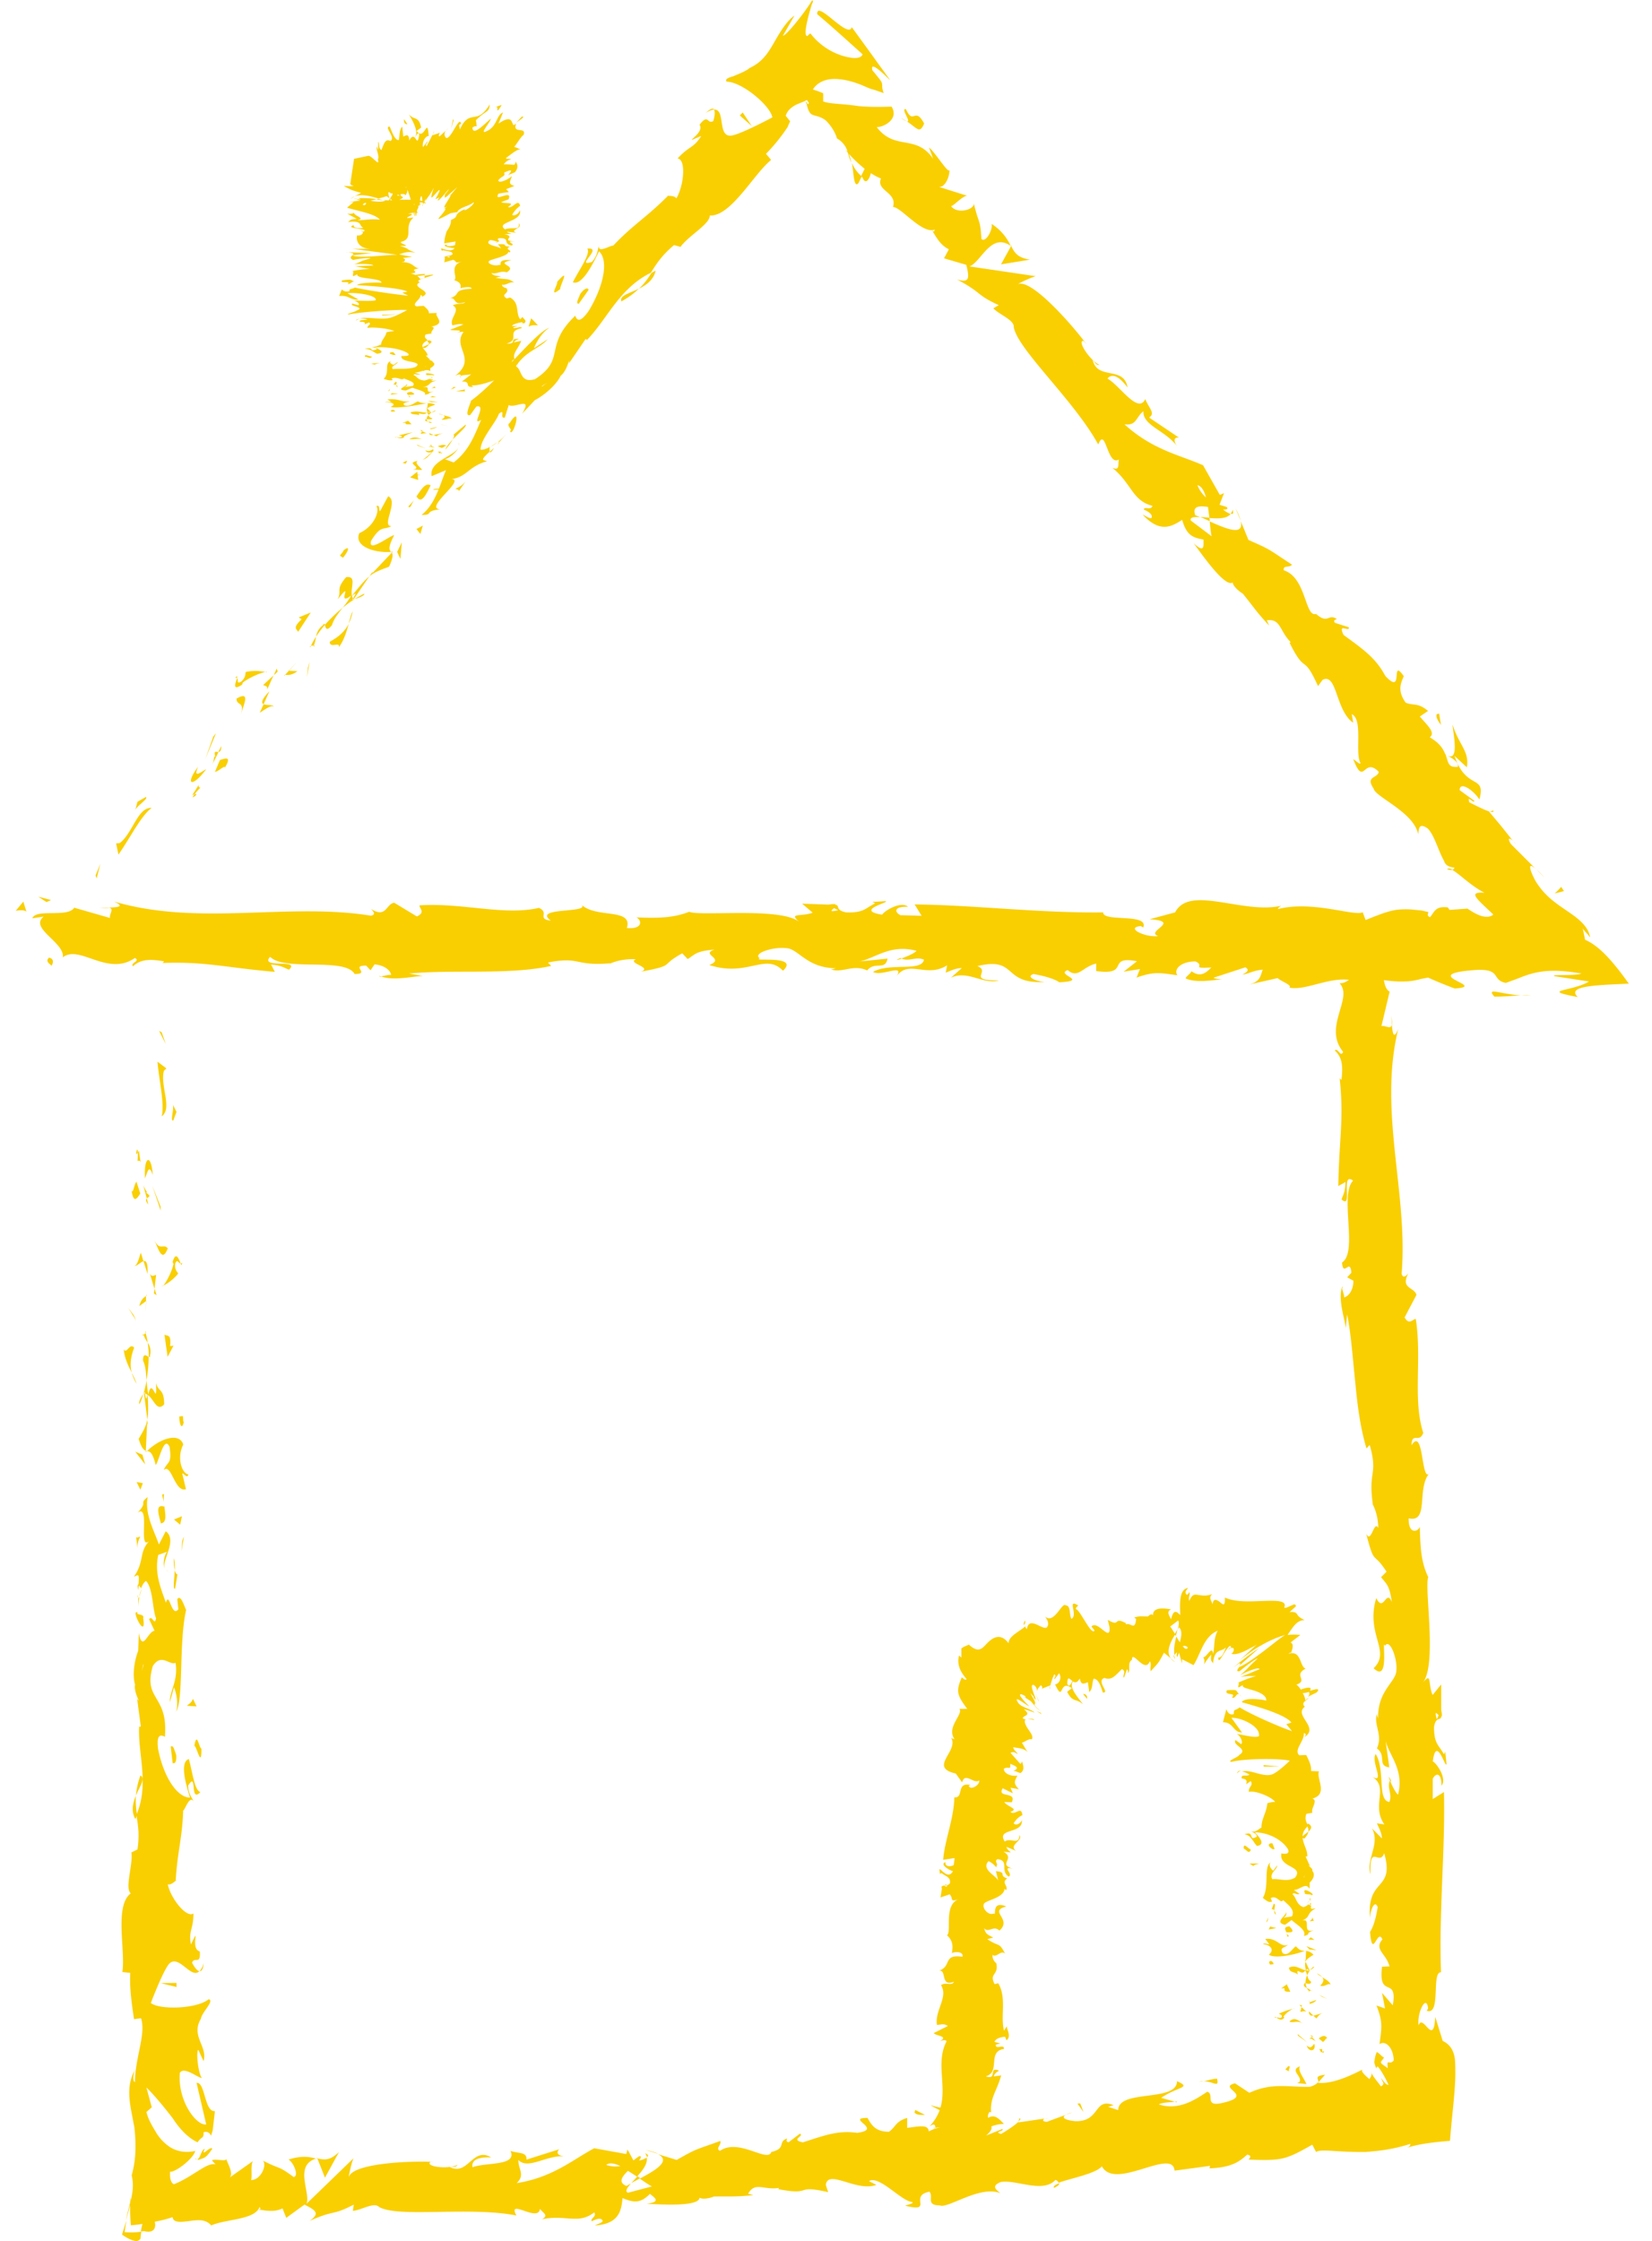 <svg xmlns="http://www.w3.org/2000/svg" width="59" height="80" fill="none"><g fill="#F9CF01" clip-path="url(#a)"><path d="M1.74 34.199c-.145.144.088.233.1.283.172-.294-.156-.31-.1-.283zm1.673-2.944.039.105.133-.528-.172.422zm2.001-2.412c-.5-.034-.678.917-1.14 1.256l-.127.01.083.401c.395-.556.79-1.373 1.184-1.667zm1.74-.724c-.184-.022.133-.361-.29.267.04-.017.05-.022.078-.028.045-.056.1-.122.212-.239zm-.212.241c.239-.084-.206.26 0 0zm.912-1.225-.178.422c.128-.01.395-.288.35-.138.228-.39.1-.378-.177-.284h.005zm.049-.5-.105.211c.055 0 .105-.039.105-.211z"/><path d="m7.587 27.291.217-.445c-.089.006-.189-.072-.106.195-.066-.106-.039.039-.105.25h-.006zm-.223.167c-.222.128-.467.334-.289-.089-.495.673-.205.756.29.09zm-2.156.995-.3.172-.078.3c.039-.15.489-.411.378-.478v.006zm4.574-3.229c-.044-.078-.267-.039-.367-.083l-.139.305c.15-.089.395-.289.506-.222zm-.367-.084.206-.462c-.295.311-.295.417-.206.461zM7.62 26.29l-.284.8.378-.916-.094.117zm3.375-2.445-.034.334.1-.556-.066.222zm.783-.935c-.011.256.389-.027.322.2.195-.266.278-.572.356-.844-.128.25-.328.455-.678.644zm.817-1.09c-.06.128-.1.278-.144.44a1.36 1.36 0 0 0 .144-.44zm-2.407 2.27c.062.005.212.039.434-.128l-.306-.017c-.039.045-.083.09-.128.14v.005z"/><path d="M10.304 23.95h.012c.138-.15.239-.255.277-.3l-.289.3zm-.149.173.033-.033c-.028 0-.044 0-.033.033zM8.61 25.479c.083-.3.36-.84-.162-.54-.01.262.29.09.161.54zm1.167-1.374-.378.35c.056.034.183.023.139.173l.233-.523h.006zm.105-.238-.105.24.139-.129-.034-.11zm1.968-1.534c.066-.234.222-.423.389-.64-.228.19-.445.4-.64.617.028.078.045.262.245.023h.006zm-.767.774.022-.044c-.033.01-.055.022-.022.044zm2.952-3.414-.061.006.022.033.039-.039z"/><path d="M11.54 22.316a.607.607 0 0 0-.25.41c.088-.138.194-.277.316-.422-.011-.033-.028-.055-.067.006v.006zm1.471-1.123c-.11.05-.233.123-.35.195.133-.034.373-.128.35-.195zm-1.805 1.852-.011.033c.083-.022.06-.027.01-.033z"/><path d="M11.206 23.045c.05-.105.06-.21.083-.317a2.191 2.191 0 0 0-.183.328c.033-.01.066-.01.1-.01zm2.234-4.976c.138.178-.095.745-.606.962-.206.478.55.716 1.133.672-.06-.078-.127-.133.112-.6-.206.05-.956.65-.823.2.361-.578.422-.356.728-.523-.389.023.273-.9-.122-1.061l-.29.533c-.055-.033.012-.26-.138-.177l.005-.006zm-.128 2.331-.117.171c.19-.15.367-.216.7-.339.15-.328.14-.439.1-.505l-.705.744.022-.072zm-.74.871c-.072-.278.19-.723-.21-.667-.396.467-.14.45-.301.795.611-.778-.089.3.484-.14-.1.173-.206.312-.306.44a3.99 3.99 0 0 1 .417-.306c-.011 0-.017 0-.028.006-.05.01-.072.01-.028-.017 0 0 .006-.017.011-.017-.022-.027-.027-.06-.039-.094.228-.178.078.005.04.094l.016.034.561-.823c-.16.134-.333.334-.622.695h.005zM8.398 24.2c.033-.01.05 0 .061.012.022-.067.022-.1-.061-.012zm.378-.21c-.022.078.011.183-.161.344-.189.106-.083-.078-.15-.122-.045.15-.195.484.183.228l.023-.072c.322-.245.883-.44.861-.362a1.614 1.614 0 0 0-.756-.016zm1.869-1.43.455-.695-.433.178.105.067c-.344.317-.167.344-.127.45zm3.539-2.856.117.25.05-.595-.167.345zm.69-.818.139.178.089-.3-.228.122zM54.86 31.021l.3.312a3.4 3.4 0 0 0-.3-.311zm-1.534-2.085-.111.033c.094.028.15.028.111-.034zm-22.9-23.122c.067.406.067.912.234.723l.116-.239a1.23 1.23 0 0 1-.35-.484zm12.778 12.795a.977.977 0 0 0-.011-.128c-.117-.011-.228-.017-.328-.028.106.045.222.1.345.156h-.006zm.918-.472.189.456a2.153 2.153 0 0 0-.19-.456zm4.185 16.929-.283.245c.439 0 .25-.128.283-.245zM22.194 10.76c.278-.155.467-.305.623-.455-.35.172-.706.25-.623.456zM51.68 31.025a.325.325 0 0 0 .207.028c-.09-.05-.156-.061-.206-.028zM23.418 9.666c-.056.022-.1.05-.15.078-.123.189-.25.377-.445.56.261-.127.517-.31.595-.644v.006zm-9.789 25.202s-.056-.017-.078-.028c-.005.033.028.033.078.028zM3.502 32.432c.1-.017.261-.017.417-.017-.072-.016-.2-.016-.417.017zm14.334-16.659c0 .045-.138.178 0 0zm-1.446.174c.012-.055.012-.105-.027-.144.028.055.039.1.028.144zm7.477-8.955.017-.012c-.083.017-.067.017-.017.012zm-6.342 8.96c.078-.045.161-.1.25-.167a2.007 2.007 0 0 0-.25.167zm.117.044c-.06.05-.105.095-.15.128.011.05.045.044.15-.128z"/><path d="M18.042 15.535c-.083.1-.172.178-.266.256.044-.022.066-.028.06-.011.045-.05.106-.123.206-.24v-.005zM32.21 34.221s-.033-.01-.05-.022c-.227.1-.127.084.05.023zm3.913-25.456-.028-.011c0 .011.011.022.017.033l.01-.016v-.006z"/><path d="M36.785 9.27c-.45-.072-.55-.244-.673-.489l-.361.656 1.028-.167h.006z"/><path d="m55.516 34.85 1.234.19c-.628.372-1.79.289-.4.556-.395-.373.522-.417 1.445-.462l.339-.016h.039l-.028-.04-.056-.077-.11-.15a9.228 9.228 0 0 0-.446-.556c-.3-.339-.6-.606-.922-.745l-.084-.405c.09.138.173.188.262.327-.056-.4-.412-.672-.795-.933-.395-.273-.817-.534-1.156-1.09-.206-.389-.3-.706.01-.428l-.883-.884c-.178-.266-.011-.26.178.017l-.556-.695-.406-.483h.023c-.195-.061-.556-.245-.729-.334-.089-.294.15.067.184-.05l-.528-.383c0-.323.467-.028.706.333.239-.922-.467-.294-.89-1.556l.44.406c.105-.567-.306-.828-.506-1.523-.011.21.3 1.467-.267 1.05-.072-.183-.206-.4-.55-.595.21-.172-.067-.405-.356-.744l.294-.2c-.383-.312-.5-.173-.8-.295-.311-.44-.167-.7-.067-.945-.5-.706.034.74-.661-.011-.345-.645-.778-.94-1.49-1.462-.222-.461.223-.072.19-.272l-.5-.161c-.068-.09.027-.117.071-.134-.322-.216-.294.206-.744-.183-.4.133-.34-1.295-1.151-1.557-.039-.2.222-.077.289-.205-.873-.567-.717-.512-1.55-.878l-.279-.678c.134.56-.533.272-1.106.016.023.223.04.412.067.528l-.745-.561c-.028-.122.122-.134.334-.117a1.95 1.95 0 0 0-.173-.072c-.116-.334.15-.34.456-.295l.05.395c.311.028.628.028.756-.145a.79.79 0 0 1-.267-.16c.084.005.15 0 .156-.045.005-.05-.117-.067-.284-.123l.162-.416-.15.066-.6-1.061c-.862-.378-1.796-.545-2.808-1.462.44.061.406-.256.678-.467-.033.517.806.69 1.212 1.267-.211-.3-.033-.35.067-.317l-1.073-.722c.233-.161-.017-.34-.139-.662-.256.55-.89-.46-1.35-.733.122-.145.344-.178.717.322-.134-.79-1.073-.245-1.246-.984.1.111.134.195.245.178-.356-.161-.823-.9-.567-.856l.1.111c-.606-.806-1.984-2.334-2.44-2.14.039-.044.523-.266.634-.283l-2.374-.35c.412-.14.762-1.229 1.473-.734a1.816 1.816 0 0 0-.683-.784c.06.162-.19.69-.362.54-.044-.762-.089-.484-.278-1.307.09.245-.572.445-.806.134.112-.017.462-.428.606-.362l-1.095-.344c.24.111.434-.306.434-.584-.034.156-.523-.65-.734-.806l.15.406c-.617-.9-1.362-.272-2.017-1.134.183.022.822-.25.533-.728-.206 0-.678.028-1.2-.022-.556-.09-1.006-.067-1.245-.167 0-.094.005-.189 0-.289a2.53 2.53 0 0 0-.367-.133c.133-.223.439-.428.956-.367.25.022.55.105.85.233.078.034.15.067.222.095.062.022.123.039.184.055l.317.111c-.073-.205-.045-.26-.056-.322-.011-.072-.011-.089-.345-.49-.122-.427.584.312.629.351-.084-.133-.384-.528-.617-.861L30.42.968c-.117.456-1.257-1-1.235-.462.484.406 1.017.89 1.623 1.434-.072.19-.428.15-.789.028a2.315 2.315 0 0 1-1.073-.772c-.033 0-.072.06-.11.089-.173.01.044-.756.16-1.14a.225.225 0 0 0 .04-.122c-.006 0-.017 0-.034-.011-.211.372-.934 1.284-1.04 1.261l.412-.717c-.311.223-.55.65-.75 1-.212.362-.406.662-.845.868-.117.106-.384.211-.595.3-.167.045-.3.1-.234.19.573.016 1.573.877 1.634 1.278-.077.038-1.133.605-1.472.65-.506.05-.184-.967-.617-.928.066.077.01.322-.023.41-.233.118-.16-.288-.489.129.217.322-.767.761.061.4-.278.45-.433.35-.845.806.312.028.228.967-.044 1.423-.05-.09-.222-.09-.3-.09-.75.757-1.273 1.051-1.951 1.774-.128 0-.54.278-.517.017-.05.15-.044.333-.245.567-.644.21.428-.534-.166-.473.133.178-.317.79-.517 1.2.339.134.733-.694.934-1.105.344.316.183 1.211-.362 2.117-.472.684-.467.056-.511.206-1.112 1.084-.295 1.523-1.412 2.24-.567.172-.456-.384-.689-.45.372-.573.84-.628 1.14-.973l-.484.317c.072-.223.322-.606.55-.728-.489.133-1.812 1.89-2.801 2.601-.067.222-.24.567-.034.517l.223-.306c.411-.094-.234.75.172.473-.217.489-.406 1.084-.984 1.523l-.344-.128c.083.055.46-.211.522-.428-.089.322-1.078.5-.961 1.045l.51-.212c-.216.495-.366 1.201-.872 1.596.445.01.067-.134.662-.2-.623-.04 1.1-1.184.3-1.067.65-.034.678-.462 1.373-.645-.095-.061-.3.01.094-.34-.005-.038 0-.11 0-.15.011-.01.017-.01.028-.022l-.028.011c0-.027 0-.033-.01 0-.123.062-.234.095-.312.084-.011-.367.561-.984.656-1.284.25-.195.005.183.21.139l.14-.45c.211.139.872-.34.478.31l.456-.483c.367-.194.772-.556.922-.872.256-.195.334-.773.295-.44l.595-.872.05.033c.722-.739 1.145-1.84 2.278-2.395.19-.3.378-.612.829-.99l.233.067c.25-.378 1.073-.828 1.04-1.123.756.05 1.578-1.49 2.195-1.984l-.183-.217a6.444 6.444 0 0 0 .772-.956c.028-.067.056-.133.09-.206l-.156-.194c.044-.178.2-.306.355-.39.145-.071.284-.105.4-.177.023.039.05.072.073.1-.023.072-.05.056-.078-.011-.017-.017-.034-.006-.05-.022.017.027.033.039.044.072.1.44.2.378.406.45.1.028.211.084.3.161.15.156.312.384.378.623a.803.803 0 0 1 .378.467.153.153 0 0 0-.05-.04c.011.023.039.05.061.084.034.111.067.234.117.35a1.417 1.417 0 0 0-.078-.31c.122.144.334.35.562.533l-.128.261s.027.028.05.044c.1.278.239.095.3-.15.122.084.25.15.361.19-.189.45.59.483.428 1.017.295.005 1.045.994 1.5.805-.038.045-.01.128-.11.017.16.278.322.556.606.69l-.173.322.795.233c.111.456.133.667-.339.517.956.511.645.528 1.5.923l-.194.111c.206.228.745.411.728.667.128.795 2.157 2.618 3.018 4.196.267-.683.317.806.74.534-.05.178.05.417-.24.295.707.578.707 1.172 1.435 1.361-.05.178-.295 0-.306.134.072.033.29.128.284.255-.006.128-.184-.016-.328-.077.622.672 1.034.428 1.411.189.145.489.323.639.762.7 0 .217.056.517-.356.128.195.25 1.112 1.612 1.4 1.406 0 .133.273.356.357.395.45.555.466.628.944 1.145l-.083-.19c.506-.066.45.384.856.784l-.044.017c.594 1.195.472.34 1.017 1.55l.161-.222c.522-.272.461 1.096 1.095 1.529l-.05-.306c.411.19.105 1.373.306 1.735.016.1-.15-.062-.256-.134.4 1.04.361-.111.917.461-.056.234-.49.15-.189.59.044.3 1.44.839 1.595 1.64.017-.218.034-.429.345-.206.194.205.317.594.472.945.034.077.1.194.111.227a.286.286 0 0 0 .067.106c.056.061.145.095.3.117a.128.128 0 0 1-.083.078c.25.133.667.572 1.156.817-.606-.045-.278.21.172.644l.084.078s.078.067.05.061a.232.232 0 0 1-.061.04.362.362 0 0 1-.184.033c-.155 0-.356-.078-.672-.29l-.64.045-.06-.089c-.44-.055-.473.15-.634.35-.14-.055-.056-.139-.061-.183l-.24-.056a16.09 16.09 0 0 1-.333-.033 2.749 2.749 0 0 0-.528.005c-.317.04-.611.156-1.14.367l-.105-.278c-.283.162-1.8-.433-3.03-.11.012-.034.04-.084.134-.123-1.378.322-3.29-.761-3.802.239l-.911.245c1.172.077-.178.433.305.6-.46.061-1.195-.3-.622-.356l.089.05c.211-.522-1.462-.183-1.429-.539-2.312.028-4.569-.261-6.736-.284l.25.406-.756-.022c-.2-.094-.267-.317.272-.3-.283-.228-.906.194-.922.283-1.056-.166.411-.472.089-.483l-.44.028.1.05c-.355.166-.389.344-1.039.322-.411-.083-.211-.25-.372-.267 0-.028-.056-.044-.25-.01l-.95-.034.377.322c-.422.156-.895-.017-.456.345-.644-.562-3.551-.2-3.952-.378-.589.233-1.172.228-1.895.2.178.067.29.428-.333.383.227-.744-1.14-.322-1.646-.861.45.356-1.773.089-1.067.595-.522-.062-.033-.278-.428-.456-1.24.289-2.729-.19-4.263-.09-.022.1.233.245-.095.396l-.811-.49c-.3.05-.278.567-.828.223.078.083.194.205-.006.239-3.001-.478-6.125.389-9.176-.506.41.189.138.206-.178.217.205.044 0 .239.039.372l-1.279-.367c-.228.367-1.367.023-1.495.378l.406-.06c-.534.416.761.922.683 1.455.595-.472 1.59.7 2.574.023.217.11-.184.172-.067.294.25-.228.55-.278 1.112-.172l-.061.055c1.573-.055 2.245.167 4.013.317l-.134-.261c.378.033.462.117.64.183.433-.4-1.068-.022-.673-.46.506.533 2.674.005 3.018.616.584 0-.172-.306.412-.3l.155.167.145-.212c.383.034.578.24.589.378-.095-.016-.261.04-.361.05.494.195 1.4-.066 1.567 0l-.561-.1c1.59-.155 3.535.062 5.074-.272l-.117-.122c1.173-.228.94.139 2.23.027l-.045.028c.256-.122.6-.189.956-.172-.328.145.611.284.183.445 1.273-.245.628-.195 1.473-.656l.195.206c.289-.19.311-.284.956-.34-.528.178.411.317-.184.55 1.351.45 2.007-.455 2.63.206.622-.572-1.168-.316-.823-.439-.29-.189.511-.428.94-.367.433.011.733.728 1.817.717-.106 0-.117.04-.223.04.406.144.795-.195 1.296.038.277-.344.644.022.728-.422l-.995.1c.567-.117 1.095-.628 2.029-.378-.073.089-.35.206-.54.272.273.128.523-.083.806.045-.083.439-1.211.094-1.817.433.289.184 1.145-.317.839.156.44-.606 1.073.078 1.806-.39l-.05.262c.117-.039.356-.167.573-.161l-.39.345c.596-.29 1.146.255 1.718.094-1.195.006-.266-.317-.772-.511 1.478-.356.845.689 2.495.561-.222.039-.839-.161-.489-.278.317.056.728.156.923.295 1.095-.056-.167-.273.3-.434.373.322.54-.133 1.017-.233v.266c1.25.173.334-.56 1.456-.35l-.477.373.583-.095-.122.306c.639-.228.834-.167 1.462-.084-.145-.188.083-.489.639-.494.378.161-.211.255.572.217-.178.166-.372.378-.711.133-.033.089-.178.167-.211.256.405.183 1.017.044 1.3.039-.11-.012-.239-.023-.305-.062l1.14-.372c.177.1.032.184-.107.261.228-.028.39-.15.729-.178-.09.217-.073.445-.55.545l1.083-.244c.072.094.55.26.411.339.6.128 1.473-.423 2.268-.256.04-.044.123-.083.295-.117.372.023.722.106 1.095.14a4 4 0 0 0 .572.01c.1-.005.2-.022.306-.044.05-.011.106-.022.161-.04l.261-.05c.29.129.606.262.956.39.629-.044.256-.167.023-.3-.24-.128-.334-.267.528-.345 1.19-.122.706.334 1.273.445l.467-.172c.16-.067.333-.128.527-.178.4-.095.879-.128 1.712.016-.272.078-.666.034-.995.067l.023.028zm-3.891-7.92c.145.095.49.25.44.445-.362.039-.334-.167-.44-.445zm-8.86-9.61c.15.034.24.206.306.44a1.163 1.163 0 0 1-.306-.44zm-23.411-3.518v-.022c.328-.2.205-.134 0 .022zm-.606.489c-.022.083.005.105.055.105-.016-.083.1-.216.245-.344-.089-.006-.189.033-.3.244v-.005zm11.039 18.13.15.073c-.34.078-.245.006-.15-.072z"/><path d="M44.016 18.191c0 .067-.034.106-.061.15.077.023.116-.01.06-.15zm4.346 16.832h-.027s-.023.028-.028.045l.05-.045h.005zM25.2 4.035a.756.756 0 0 1 .312-.128c-.044-.05-.133-.039-.311.128zm-8.848 13.558.278-.411c-.15.183-.25.205-.361.266.055.034.183.028.083.145zm-4.085 2.062c-.022.077-.1.116-.122.189l.105.066c.2-.233.267-.461.017-.26v.005zm3.118-2.325c-.195-.122-.345.156-.545.44.011-.017.028-.034.039-.045.167.29.334-.056.5-.395h.006zm-.589.506a1.447 1.447 0 0 1-.211.239c.067.117.106-.078.211-.24zm3.408-2.735c-.156.083.144.272.01.278.09.328.479-1.034-.01-.278zm-3.558 1.941.288.094-.033-.294-.255.2zm1.979-1.88-.428.356c.039.028.01.094-.028.172.233-.244.528-.483.456-.528zm-.456.529c-.123.128-.234.256-.262.362a2.42 2.42 0 0 0 .262-.362zm-1.079.735.15-.083.279-.273-.428.356zm5.581-5.582.35-.495c-.028-.111-.183-.028-.306.161-.05.15-.172.339-.044.334zm-1.794.818c.15-.078.205-.045.333-.05l-.239-.25-.095.3zm1.133-1.345c-.028-.111.395-.828-.111-.256.028.111-.323.606.111.256zm6.513-6.303-.1.11.428.379-.328-.49zm6.482.395c-.344-.634-.378.088-.65-.512-.211-.044.222.495.028.434.378.244.461.467.622.077z"/><path d="M32.383 4.33a2.275 2.275 0 0 0-.206-.117c.106.072.161.1.206.117zM1.823 32.132l-.461-.122.3.194.16-.072zm-.878.417-.112-.361-.272.327c.106-.016.306-.044.384.034zm50.453-7.076-.09.027c-.027.117.034.206.156.384l-.066-.406v-.005zm4.457 6.337-.1-.15c-.072.09-.15.167-.233.234a3.62 3.62 0 0 0 .333-.084zm-2.485 3.769c.434.01.873-.062 1.3-.045-.889.061-1.661-.361-1.3.045zM5.236 33.656c.023-.195-.21-.122-.255-.15.05.322.317.144.255.15zm.539 3.2-.094-.055.239.472-.145-.417zm0 2.997c.394-.283-.062-1.084.077-1.623l.09-.089-.317-.239c.05.65.26 1.495.15 1.951zm-.862 1.6c.156-.1.134.344.05-.373-.016.033-.027.044-.039.067 0 .067 0 .155-.01.306z"/><path d="M4.925 41.148c-.011-.317-.128.205 0 0zm.083 1.456-.134-.416c-.089.088-.116.455-.177.316.072.428.166.34.316.1h-.005zm.289.394-.055-.217c-.04.04-.05.095.055.217z"/><path d="m5.12 42.326.122.456c.067-.061.194-.067-.045-.212.117.04 0-.055-.077-.25v.006zm.06-.256c.09-.234.14-.534.278-.117-.056-.795-.333-.678-.278.117zm1.006-2.063.117-.31-.133-.273c.066.133-.106.6.016.583zM4.79 45.193c.084.028.229-.139.334-.167l-.094-.305c-.061.155-.111.456-.24.478v-.006zm.335-.172.145.462c.016-.412-.05-.484-.145-.462zm.61-1.945-.3-.756.306.9-.006-.144zm-.965 3.869-.195-.261.289.467-.095-.206zm.02 1.167c-.16-.195-.277.261-.372.056.028.316.162.589.284.833-.067-.26-.045-.533.089-.889zm.09 1.295c-.038-.127-.105-.26-.177-.41.039.138.089.271.178.41zm.339-3.139c-.05.033-.184.1-.245.36l.24-.177v-.183h.005zm.005.172H5.22c-.011.2-.017.339-.017.394 0-.05.011-.167.022-.395zm-.004-.217v.044c.022-.017.033-.028 0-.044zm.294-1.946c.133.273.272.834.478.29-.161-.195-.278.116-.478-.29zM5.52 46l.055-.488c-.06.01-.155.094-.222-.04l.161.529h.006z"/><path d="M5.592 46.239 5.52 46l-.022.178.094.061zm-.484 2.335c.1.211.105.445.122.706.05-.278.078-.567.078-.84-.072-.038-.206-.16-.2.14v-.006zm.078-1.034s.011.033.011.044c.022-.027.028-.05-.011-.044zm.016 4.301.045-.039-.04-.011-.005.05zm.156-3.451a.542.542 0 0 0-.083-.456c.022.155.039.322.039.5.033.017.055.022.044-.045zm-.372 1.735c.05-.111.094-.233.133-.361-.078.105-.194.322-.133.361zm.144-2.469-.01-.033c-.05.067-.029.061.01.033zm0 0c.034.106.09.195.145.278a2.032 2.032 0 0 0-.078-.35c-.016.028-.044.05-.066.072zm1.59 4.98c-.223-.039-.417-.594-.173-1.067-.16-.472-.89-.172-1.295.234.095.016.184.016.311.5.123-.167.295-1.067.49-.656.105.64-.084.522-.206.834.278-.262.389.817.795.683l-.134-.561c.061-.011.162.194.223.039l-.011-.006z"/><path d="m5.28 50.886-.022-.2c-.039.227-.133.389-.306.683.106.334.184.4.256.423l.045-.979.033.067-.006.006zm-.016-1.096c.239.156.333.634.6.345-.01-.584-.194-.411-.294-.761.05.939-.134-.273-.273.405a3.376 3.376 0 0 1-.06-.506 4.109 4.109 0 0 1-.112.484c.006-.006.011-.017.017-.022.027-.04.05-.056.033-.006v.022a.193.193 0 0 1 .089.045c-.05.272-.061.044-.089-.045-.011 0-.022-.01-.033-.01l.122.944c.033-.2.033-.45.011-.89l-.011-.005zm1.239-4.712c-.022.028-.04.028-.056.028.028.061.05.083.056-.028z"/><path d="M6.359 45.46c-.034-.066-.128-.127-.1-.35.072-.194.116 0 .194-.005-.06-.133-.166-.472-.289-.05l.034.067c-.084.378-.384.861-.417.8a1.63 1.63 0 0 0 .583-.456l-.005-.005zm-.484 2.196.111.784.212-.4-.123.016c.05-.444-.1-.35-.194-.406l-.006.006zm-.789 4.276-.256-.106.356.456-.1-.35zm.016 1.018-.222-.04.133.273.089-.234zm32.966 22.547.223-.083a.945.945 0 0 0-.223.083zm-1.662.128-.033.111c.072-.067.1-.111.033-.111zM4.513 79.277c-.05.162-.105.334-.155.5.26.178.567.329.661.134 0-.078.017-.161.028-.239a2.787 2.787 0 0 1-.595.017c.017-.145.04-.278.061-.406v-.006zm18.354-1.517a57.956 57.956 0 0 0-.1-.067c-.078.084-.15.167-.217.24.095-.05.206-.112.317-.173zm.194-1.006.45.139c-.1-.05-.244-.095-.45-.14zm24.023-2.414.239-.272c-.417.05-.217.15-.239.273zM5.014 63.387a2.89 2.89 0 0 0-.161.717c.144-.345.36-.623.16-.717zm32.627 14.718c.139-.056.195-.112.183-.162-.139.056-.216.106-.183.162zM4.835 64.943c.028-.05.039-.1.061-.15a2.966 2.966 0 0 1-.044-.684c-.106.256-.178.55-.017.834zm43.1-18.926s.01-.055.022-.078c-.034 0-.034.028-.022.078zm1.739-9.794c.022.094.027.25.044.394.011-.072 0-.189-.044-.394zM4.936 57.05c-.011-.217-.028-.034 0 0zm.973-1.038c.028.044.061.083.117.089a.196.196 0 0 1-.117-.09zm.378 11.121v.016c.05-.06.039-.05 0-.016zM5.052 56.728a1.662 1.662 0 0 0-.078.278c.017-.044.045-.127.078-.278zm-.117.039c.012-.073.017-.134.028-.19-.039-.027-.066 0-.028.19z"/><path d="M4.947 57.35c0-.122.011-.239.028-.35-.017.044-.033.061-.039.05 0 .061 0 .156.011.3zm44.711 6.258s.01-.033.022-.044c-.106-.217-.089-.117-.022.044zM11.322 77.03s-.016.012-.022.012c.011 0 .022.006.033.006v-.023l-.01.006zm.773-.192c-.322.306-.511.272-.761.217l.272.689.495-.906h-.006z"/><path d="m42.031 75.053-.561-.16c.617-.418 1.1-.346.567-.596 0 .762-2.096.278-2.101 1.034l-.373-.122c.106 0 .117-.05.217-.05-.728-.295-.467.59-1.373.567-.316-.028-.544-.117-.339-.228l-.678.25c-.205 0-.166-.133.04-.133l-1.057.155v-.022c-.133.133-.461.345-.622.434-.278-.084.127-.09.05-.178l-.573.233c-.256-.172.217-.406.623-.411-.612-.706-.473.233-1.696-.106l.545-.144c-.395-.4-.817-.2-1.462-.423.156.134 1.306.567.684.812-.183-.04-.422-.05-.75.128-.023-.267-.356-.178-.773-.128v-.356c-.44.14-.395.317-.65.495-.506 0-.634-.267-.767-.495-.812 0 .589.406-.367.534-.684-.095-1.145.083-1.94.339-.478-.095.072-.223-.106-.311l-.4.305c-.105 0-.072-.089-.061-.133-.345.128-.011.355-.561.483-.128.4-1.168-.511-1.835-.038-.172-.095.073-.223.012-.356-.929.339-.8.25-1.557.678l-.672-.206c.494.245-.112.59-.645.873.178.122.328.228.433.278l-.861.228c-.106-.056-.022-.178.111-.334-.056.034-.111.061-.156.09-.316-.123-.16-.334.05-.54l.323.206c.205-.223.394-.473.344-.678a.691.691 0 0 1-.277.105c.055-.061.088-.117.06-.15-.033-.039-.116.044-.255.144l-.211-.389-.045.162-1.145-.206c-.795.428-1.484 1.04-2.768 1.245.312-.3.056-.478.061-.823.362.356.995-.189 1.662-.133-.35-.028-.278-.195-.194-.256l-1.179.373c.017-.284-.26-.206-.572-.312.25.55-.878.4-1.356.584-.034-.183.078-.378.667-.35-.667-.4-.823.678-1.479.339.145-.011.223.017.278-.078-.333.178-1.162.067-.973-.1h.145c-.962-.05-2.918.061-3.052.534-.01-.061.112-.573.167-.667l-1.678 1.623c.144-.412-.456-1.362.339-1.612-.228-.056-.512-.117-.99.039.156.055.4.578.19.622-.595-.439-.412-.233-1.14-.606.233.084-.011.723-.384.712.056-.095-.039-.628.095-.695l-.906.64c.239-.117-.028-.529-.078-.707.028.123-.367-.005-.506.056a.79.79 0 0 0 .134.145c-.19-.034-.373.077-.623.233-.245.15-.545.356-.873.478-.094-.044-.15-.184-.133-.45.128.055.806-.417.9-.74-.16.04-.55.095-.917-.144a1.638 1.638 0 0 1-.511-.561c-.145-.24-.261-.445-.317-.684l.19-.167-.19-.706c.234.223.595.65.945 1.106.345.534.69.767.884.85.15-.233.222-.116.211-.355.172-.072.256.089.267.122.022-.078.039-.11.061-.205l.078-.678c-.378.05-.345-1.051-.656-1.006l.345 1.484c-.373.05-1.034-.884-.94-1.846.156-.239.662.2.784.184-.122-.128-.217-.918-.128-1.006l.189.41c.156-.533-.467-.888-.094-1.516.027-.223.5-.65.277-.695-.433.35-1.756.383-2.067.133.033-.078.439-1.15.656-1.4.344-.356.783.566 1.078.266-.1-.016-.222-.222-.261-.306.094-.233.311.106.278-.4-.378-.094.055-1.028-.317-.25-.095-.5.089-.522.089-1.106-.25.178-.817-.545-.917-1.04.094.034.222-.077.283-.127.056-1.012.24-1.556.267-2.501.094-.084.217-.54.372-.34-.066-.138-.189-.266-.194-.555.339-.556.039.65.439.228-.217-.04-.29-.762-.417-1.179-.345.123-.083.962.044 1.379-.466-.006-.944-.745-1.139-1.734-.1-.79.311-.334.245-.473.11-1.473-.795-1.273-.434-2.49.306-.478.595-.011.812-.117.1.645-.206.979-.206 1.412l.15-.534c.094.206.161.634.072.868.278-.4.095-2.49.362-3.63-.095-.206-.195-.556-.317-.389l.039.361c-.245.328-.323-.683-.445-.228-.161-.483-.422-1.033-.272-1.712l.344-.122c-.1.011-.211.44-.111.634-.144-.284.478-1.034.033-1.356l-.244.472c-.167-.49-.517-1.09-.4-1.695-.34.272.039.139-.362.561.495-.367-.044 1.54.478.95-.461.434-.205.757-.606 1.33.112-.018.217-.201.156.305.033.022.072.078.1.11 0 .018 0 .023-.01.034l.01-.027s.022.022 0-.012c.05-.122.111-.216.172-.255.256.255.234 1.061.362 1.334-.061.3-.128-.128-.25.033l.194.411c-.25.034-.428.79-.561.084l-.022.633c-.145.373-.212.884-.112 1.207-.06.3.262.761.073.5l.133 1h-.06c-.05.99.372 2.046-.1 3.157.055.334.122.678.039 1.229l-.217.105c.067.428-.245 1.273-.022 1.462-.595.445-.178 2.062-.3 2.807l.283.033c-.028.517.039 1.012.133 1.651l.25-.033c.19.556-.216 1.412-.216 2.284-.095-.06-.061-.283 0-.439-.295.511-.211 1.067-.106 1.606.028.134.05.273.078.4.022.145.039.39.045.573.01.395-.017.762-.134 1.184.078.328.039.595-.033.9 0-.033 0-.06-.011-.083 0 .04 0 .095-.011.156-.05.2-.106.411-.156.639a8.71 8.71 0 0 0 .156-.556c0 .2 0 .462.027.728.128-.01.273-.028.412-.05a2.278 2.278 0 0 0-.056.267c.039 0 .067 0 .111-.011.367.094.44-.133.384-.334.239-.044.461-.1.639-.166.017.216.322.178.611.139.3-.04.578-.067.767.16.517-.233 1.573-.194 1.729-.666.011.061.089.089-.056.094.3.05.606.1.873-.038l.134.338.65-.472c.405.2.572.317.178.584.95-.423.778-.167 1.584-.584l-.034.222c.29-.016.75-.322.929-.144.661.406 3.229-.022 4.913.311-.345-.64.79.267.84-.239.1.15.338.228.072.373.85-.178 1.295.2 1.867-.245.106.15-.172.233-.083.317.067-.034.267-.145.361-.056.09.09-.122.134-.255.206.872-.056.944-.534.989-.978.45.194.672.155.978-.15.161.138.423.278-.117.355.306.006 1.873.134 1.89-.222.1.083.428.005.506-.039.684-.011.75.017 1.417-.05l-.189-.05c.245-.44.556-.122 1.095-.206l-.01.045c1.261.239.527-.178 1.772.105l-.083-.26c.078-.579 1.106.266 1.806 0l-.266-.134c.372-.217 1.139.706 1.54.745.088.044-.129.088-.245.133 1.05.261.105-.356.867-.5.155.178-.145.489.372.489.273.133 1.434-.734 2.162-.434-.166-.133-.333-.26.011-.4.534-.1 1.512.417 1.957-.078.072.034.1.067.106.106.4-.156 1.322-.317 1.55-.59.467.885 2.524-.683 2.596.156l1.267-.172-.022.089c.817-.028 1.084-.256 1.35-.49.195.04.067.134.056.179 1.206.044 1.318 0 2.268-.534l.134.261c.127-.094.566-.033 1.117-.01.139.005.283.01.428.01h.222l.122-.01.173-.017a6.038 6.038 0 0 0 1.306-.262c0 .034 0 .09-.123.14.445-.145.968-.2 1.54-.25.05-.768.172-1.58.19-2.335 0-.19 0-.367-.012-.534a1.045 1.045 0 0 0-.067-.3.699.699 0 0 0-.372-.395l-.267-.861c-.056 1.123-.439-.156-.595.306-.066-.44.278-1.146.34-.606l-.05.083c.527.189.155-1.395.51-1.373-.077-2.207.156-4.363.106-6.436l-.4.25v-.723c.09-.194.311-.267.311.25.223-.278-.222-.856-.31-.867.127-1.011.488.378.488.067l-.044-.417-.045.095c-.178-.334-.355-.356-.355-.979.066-.394.244-.21.255-.367.028 0 .04-.05 0-.238v-.912l-.305.378c-.173-.395-.017-.856-.362-.422.54-.64.056-3.397.206-3.786-.267-.55-.284-1.111-.3-1.8-.056.177-.411.3-.4-.3.756.172.26-1.107.761-1.63-.322.456-.206-1.689-.661-.978.022-.5.278-.05.422-.444-.383-1.173-.044-2.63-.267-4.063-.1-.017-.228.244-.4-.056l.423-.806c-.073-.283-.584-.217-.29-.767-.077.084-.188.2-.239.011.24-2.879-.839-5.786-.122-8.737-.166.405-.2.144-.228-.156-.033.195-.239.011-.372.056l.294-1.234c-.377-.2-.1-1.295-.455-1.401l.083.378c-.444-.49-.878.767-1.417.722.506.545-.606 1.557.128 2.452-.095.217-.184-.167-.3-.05.244.222.31.505.239 1.05l-.062-.055c.156 1.495-.022 2.15-.05 3.846l.256-.145c-.006.367-.083.445-.139.623.428.384-.056-1.017.411-.673-.5.523.19 2.546-.394 2.924.044.556.289-.189.333.367l-.15.161.222.122c0 .367-.194.567-.333.595.011-.089-.061-.25-.078-.345-.156.49.178 1.329.133 1.496l.056-.545c.145.75.2 1.595.29 2.434.077.834.183 1.635.4 2.352l.116-.123c.306 1.095-.067.9.111 2.113l-.033-.045c.139.239.222.561.228.895-.161-.3-.25.595-.434.2.312 1.195.228.584.728 1.362l-.194.194c.2.261.3.284.383.89-.2-.495-.294.405-.556-.145-.394 1.306.545 1.89-.094 2.507.595.567.272-1.129.406-.8.172-.284.45.466.405.878 0 .411-.7.728-.65 1.762 0-.106-.044-.106-.044-.212-.128.39.222.75 0 1.234.355.256 0 .617.444.678l-.133-.944c.133.533.667 1.022.445 1.917-.09-.066-.217-.328-.29-.506-.122.262.1.495-.022.767-.444-.06-.133-1.15-.489-1.712-.178.284.356 1.079-.128.806.623.395-.044 1.023.44 1.707l-.267-.04c.044.112.178.334.178.54l-.356-.361c.311.556-.223 1.1-.05 1.64-.04-1.14.311-.267.489-.75.395 1.394-.667.827-.5 2.395-.045-.212.139-.8.267-.473-.045.3-.14.7-.273.884.084 1.04.267-.167.44.272-.312.362.144.506.255.962l-.267.011c-.144 1.19.567.3.384 1.379l-.384-.445.106.556-.306-.106c.24.6.184.79.111 1.384.184-.15.49.083.506.578-.156.2-.256-.111-.211.278-.084-.067-.184-.122-.223-.167-.022-.022-.033-.044-.016-.072.01-.022.044-.044.105-.144-.089-.034-.172-.162-.26-.195a1.074 1.074 0 0 0-.079.306.154.154 0 0 0 0 .1c.017.066.05.144.056.183.011-.028.022-.061.061-.072.128.155.256.378.384.656-.1 0-.184-.14-.267-.245.017.05.044.106.083.178 0 .05-.022.089-.089.117-.139-.184-.3-.367-.333-.484-.011-.01-.017-.028-.028-.05l.028.045c.01.078-.023.15-.078.233-.094-.083-.272-.228-.267-.311.167-.15-.878.533-1.59.439-.033.044-.105.094-.26.145-.712.027-1.362-.167-2.169.216l-.516-.339c-.645.156.694.423-.384.684-.761.2-.322-.3-.606-.384-.361.234-.995.7-1.734.45.228-.094.417-.055.634-.105l.016.033zm-8.087.9c.15-.066.45-.266.578-.122-.155.323-.305.19-.578.123zM21.65 77.289c.117-.095.295-.056.506.039-.15.027-.317.022-.506-.04zM5.12 59.418l.011.017c-.111.35-.067.227-.011-.017zm.128-.728c-.034-.072-.072-.072-.111-.04.066.05.066.218.044.407.072-.05.122-.145.067-.362v-.005zm46.133 2.546-.066.144c-.09-.317-.017-.233.066-.145z"/><path d="M23.033 76.871a.275.275 0 0 1 .072.145c.061-.05.061-.1-.072-.145zm24.006-2.479h.022s.017-.033.017-.05l-.045.05h.006zM7.276 70.078a.72.72 0 0 1-.145.29c.067.01.123-.056.145-.29zM4.853 54.81l.06.467c-.01-.228.05-.306.095-.422-.06.01-.155.1-.155-.05v.005zm1.705-4.046c-.033-.067 0-.145-.033-.211l-.122.016c0 .295.1.495.161.195h-.006zm-.811 3.622c.228-.033.156-.328.117-.656v.056c-.317-.1-.211.25-.117.6zm.111-.733a1.127 1.127 0 0 1 0-.305c-.127-.04-.027.122 0 .305zm-.745 4.109c.061-.156-.289-.1-.194-.19-.284-.177.328 1.046.194.19zm1.384-3.632-.283.118.222.183.061-.3zm-.244 2.592.084-.523c-.045.006-.073-.06-.095-.144-.017.322-.072.678.006.667h.005zm-.011-.667c.006-.166 0-.328-.039-.422 0 .089.006.289.039.422zm.328-1.202-.061.15-.028.373.089-.523zm-.472 7.511.067.573c.094.06.155-.095.122-.311-.061-.14-.095-.35-.19-.267v.005zm.794-1.717c-.061.155-.122.16-.217.25l.345.022-.128-.272zm.051 1.673c.094.06.255.839.25.11-.095-.06-.161-.633-.25-.11zm-.639 8.616v-.145l-.567.006.567.139zm1.277 5.778c-.016-.034-.044-.028-.078-.011-.06 0-.333.311-.189.01-.133.034-.15.334-.266.373.016.006.027.017.039.023.239-.084.266-.067.494-.395zm-.539.374s-.05-.022-.083-.033c.033.033.06.039.083.033zM49.88 34.617l.094-.44-.172.29.078.15zm-.461-.811.355-.122-.339-.244c.022.094.061.283-.017.36v.006zm-16.731 41.52-.028.09c.072.088.178.088.378.088l-.35-.178zm5.892-.234-.1.005.217.306-.117-.311zm4.886-.883c-.2.005-.428.106-.634.111.434-.105.728.29.634-.111zm3.768 1.522c-.011.067.217 0 .256 0-.067-.088-.317.017-.256 0zm-.695-.951.094.006-.25-.128.156.123zm-.117-1.01c-.383.138.106.36-.011.555l-.084.039.329.039c-.078-.211-.323-.473-.228-.64l-.006.006zm.801-.622c-.15.044-.144-.106-.039.128.017-.011.028-.017.04-.028 0-.022-.006-.05 0-.106v.006zm0 .104c.123-.083.023.106 0 0zm-.127-.483.15.127c.088-.038.1-.16.166-.122-.089-.133-.178-.1-.316-.005zm-.301-.111.067.067c.038-.017.05-.033-.067-.067zm.2.217-.134-.144c-.06.027-.189.038.05.066-.116 0 0 .017.084.078zm-.055.088c-.078.083-.122.194-.272.061.078.267.35.2.272-.061zm-.934.801-.1.116.144.078c-.072-.039.084-.217-.039-.194h-.005zm1.228-1.885c-.083 0-.222.061-.328.078l.106.1c.056-.056.1-.161.228-.178h-.006zm-.328.078-.156-.15c-.01.139.062.16.156.15zm-.556.713.329.233-.334-.284.006.05zm.862-1.386.2.077-.306-.144.106.067zm-.062-.394c.167.055.273-.106.373-.04-.033-.105-.178-.188-.306-.266.073.083.062.178-.066.306zm-.117-.439c.04.045.112.084.19.134a.55.55 0 0 0-.19-.134zm-.255 1.089c.05-.017.184-.045.234-.14l-.234.078v.061zm-.01-.055h.005v-.14c0 .017 0 .056-.01.14h.005zm.012.073v-.017s-.03.012 0 .017zm-.247.682c-.139-.082-.294-.266-.483-.066.167.056.272-.061.483.067zm-.049-.59-.044.173c.06-.006.15-.045.222 0l-.178-.167v-.006z"/><path d="m46.406 71.574.078.078.016-.061-.094-.017zm.417-.829c-.105-.067-.117-.144-.139-.233-.044.1-.061.2-.061.294.078.011.211.045.2-.055v-.006zm-.05.361-.016-.016s-.028.016.016.016zm-.123-1.477-.044.017h.039v-.017h.005z"/><path d="M46.584 70.823c-.045.072.016.117.094.15a.446.446 0 0 1-.05-.172c-.033 0-.055 0-.044.016v.006zm.327-.613c-.05.04-.088.084-.127.129.072-.04.189-.123.127-.128zm-.088.852s.011.005.011.011c.05-.028.022-.022-.011-.011z"/><path d="M46.823 71.062a.757.757 0 0 0-.15-.09c.022.045.05.084.084.117a.184.184 0 0 1 .066-.027zm-1.706-1.652c.222.006.428.19.2.368.172.155.89.022 1.29-.134-.095 0-.184 0-.323-.161-.122.061-.267.378-.473.245-.122-.217.073-.184.184-.295-.273.1-.406-.273-.806-.211l.144.189c-.06.005-.166-.061-.222-.006l.006.006zm1.478.552.028.066c.033-.078.122-.139.289-.244-.111-.111-.195-.128-.267-.134l-.017.34-.033-.023v-.005zm.045.377c-.24-.045-.35-.206-.606-.095.022.2.205.134.316.25-.072-.322.14.09.262-.15.044.062.055.117.072.173.028-.061.061-.117.1-.172h-.017v.01c-.027.017-.044.023-.027 0v-.005c-.034 0-.062 0-.09-.011.045-.095.062-.017.09.011h.033l-.145-.317c-.027.073-.022.156.011.306zm-1.112 1.696s.039-.01.055-.016c-.033-.017-.05-.028-.055.016zm.138-.145c.034.022.134.033.112.117-.067.072-.117.005-.195.016.067.045.183.15.289 0l-.033-.022c.072-.139.361-.322.394-.3-.21.05-.361.095-.567.195v-.006zm.418-.783-.128-.267-.2.15.122-.011c-.039.155.111.117.206.128zm.683-1.512.256.028-.367-.145.11.117zm-.039-.349.217.005-.133-.089-.084.084zm-9.699-8.861-.011.067s.01-.045.01-.067zm.478-.095-.01-.11c-.012.06-.012.11.01.11zm9.199.29c.105-.056.233-.117.31-.156.079-.072.095-.133-.027-.117l-.244.062c.038.116.01.155-.04.216v-.005zm-4.752-2.24s.028.045.04.073c.021-.083.038-.161.055-.24a3.83 3.83 0 0 1-.1.168h.005zm.016 1-.166-.139c.04.05.095.1.167.14zm-5.285 2.012c.083.022.16.027.244.055 0-.055-.122-.039-.244-.055zm9.899 4.285c.094-.1.133-.178.144-.25-.139.122-.344.216-.144.25zm-9.977-7.782a.197.197 0 0 0-.039.162c.044-.05.061-.106.039-.162z"/><path d="M46.723 65.098s-.039.033-.055.055c.039.072.072.145.055.24.106-.09.167-.19 0-.29v-.005zm-10.789 7.693s-.017.017-.028.022c.034 0 .034-.005.028-.022zm-2.546 3.279c-.017-.033-.01-.088-.017-.138-.016.022-.016.066.017.139zm13.407-8.242c.027.011.016.072 0 0zm-.945.383s-.062-.027-.117-.027a.26.26 0 0 1 .117.027zm-.622-3.863c-.039.01-.05.016 0 0zm1.462 3.596a.39.39 0 0 0 .072-.094.637.637 0 0 0-.072.094zm.11-.016s-.016.044-.022.066c.04.012.067 0 .023-.066z"/><path d="M46.784 67.727a.298.298 0 0 1-.022.122c.017-.017.028-.022.04-.017a.543.543 0 0 0-.018-.105zm-11.228-1.133s-.011.01-.022.016c.094.084.083.045.022-.016zm8.677-7.104.01-.006.012-.011-.022.016zm-.183.039c.305-.234.266-.15.2-.056.238-.206.477-.417.716-.639-.306.206-.611.44-.917.695z"/><path d="M36.58 60.586c.088.05.166.1.244.155.25.306.161.2.445.44-.35-.295-.334-.323-.312-.35.023-.028.04-.05-.166-.39.044.045.089.084.127.128-.016 0 .006.039-.005.033.244.312-.217-.51 0-.45.078.04.128.14.128.234a.341.341 0 0 1 .027-.1l.095-.117c.067 0 .083.128.011.133l.334-.133v.022c.027-.128.1-.328.144-.417.111.09-.028.09.011.178l.161-.217c.117.178-.01.395-.144.395.328.7.122-.217.6.139l-.167.128c.2.4.306.217.562.445-.072-.134-.534-.584-.356-.812.072.044.156.056.245-.111.05.267.15.178.289.139l.05.35c.133-.128.089-.306.155-.478.178.005.256.272.328.495.278.016-.255-.406.056-.523.25.1.383-.072.628-.317.178.1 0 .217.072.312l.106-.3c.033 0 .039.088.039.133.105-.122-.04-.356.139-.473 0-.394.461.517.639.05.072.095 0 .223.033.356.29-.328.25-.239.473-.661l.25.205c-.195-.25-.017-.583.15-.861-.072-.122-.134-.228-.178-.278l.283-.217c.045.056.023.178-.01.334.016-.034.033-.062.044-.09.122.123.083.329.028.534a4.113 4.113 0 0 1-.128-.205c-.056.222-.1.467-.061.672a.208.208 0 0 1 .089-.105c-.012.06-.023.11-.006.15.011.039.039-.045.078-.14l.105.39v-.156l.412.211c.267-.428.361-1.022.861-1.228-.155.306-.094.483-.161.834-.039-.362-.25.172-.372.11.078.034.06.201.05.257a1.95 1.95 0 0 1 .255-.35c-.039.283.028.21.062.322.055-.562.277-.395.46-.578-.066.194-.166.394-.271.355 0 .212.088.04.205-.144.111-.178.256-.373.245-.19-.034.006-.04-.021-.1.079.16-.178.289-.05.133.122h-.033c.11.056.367 0 .717-.211a.82.82 0 0 0 .289-.19c-.061.056-.584.54-.684.635.545-.445 1.078-.745 1.617-.901-.205.122-.56.428-.889.667-.328.245-.634.445-.75.473-.061.088-.134.172.01.155.062-.055.601-.483.64-.45-.467.433-.25.272-.645.617.09-.09.734-.361.712-.234-.095.028-.64.273-.7.278a2.17 2.17 0 0 1 .628-.028c-.112-.027-.534.162-.712.234.122-.044-.017.133.045.161.05-.028.1-.055.15-.089-.05.1.166.128.394.2.228.073.456.184.44.362-.128-.045-.79-.128-.873.055.317.095 1.528.406 1.773.728l-.184.056.206.25c-.478-.161-1.484-.606-1.873-.85-.15.133-.217.033-.206.239-.172.066-.255-.117-.267-.178l-.122.472c.373-.01.367.373.678.361l-.378-.522c.373-.011 1.056.322.984.656-.15.083-.661-.078-.79-.072.129.044.24.322.151.355l-.195-.144c-.144.183.49.317.128.534-.022.077-.483.227-.261.244.428-.122 1.745-.128 2.068-.039-.028.028-.412.4-.623.484-.333.122-.795-.2-1.084-.095.1.006.228.078.267.106-.089.083-.317-.04-.272.139.378.033-.04.361.317.089.105.172-.078.183-.067.389.244-.061.834.189.94.361-.095-.011-.223.028-.279.044-.033.356-.21.545-.21.873-.09.028-.201.19-.368.123.067.05.195.088.206.194-.328.2-.05-.228-.445-.078.223.011.306.267.445.412.339-.045.067-.334-.072-.484.466 0 .961.25 1.178.595.117.272-.3.122-.233.166-.084.517.822.428.489.856-.295.173-.595.017-.812.056-.117-.222.184-.345.172-.495l-.139.19c-.1-.073-.177-.218-.088-.3-.267.144-.04.872-.284 1.272.1.067.206.189.328.128l-.044-.123c.239-.116.339.228.444.073.173.166.44.35.311.583l-.339.05c.1-.005.2-.16.095-.222.156.095-.45.373 0 .472l.233-.172c.178.167.545.361.44.573.333-.106-.04-.045.35-.206-.49.139.005-.534-.5-.311.45-.161.188-.267.572-.473-.111.006-.211.073-.161-.1-.034-.005-.072-.028-.1-.039 0 0 0-.005.005-.01l-.01.01a.403.403 0 0 1-.173.095c-.261-.084-.256-.361-.39-.456.05-.106.129.039.25-.017l-.2-.139c.25-.016.412-.283.562-.038v-.223c.145-.133.2-.311.095-.417.05-.105-.278-.26-.084-.172l-.155-.345h.06c.029-.344-.416-.706.034-1.094-.061-.117-.139-.234-.067-.429l.217-.038c-.072-.15.217-.44-.005-.506.583-.156.133-.712.239-.973l-.284-.011c.017-.178-.061-.35-.172-.572l-.25.01c-.206-.194.183-.489.166-.794.095.022.067.1.012.15.572-.35-.395-.773.022-1.09-.09-.083-.056-.144.005-.2 0 .006 0 .017.011.023v-.034c.045-.033.095-.072.134-.111a.49.49 0 0 0-.133.095.538.538 0 0 0-.095-.256c.089-.006.178-.034.267-.05 0-.011 0-.022-.006-.04.1-.16-.122-.116-.328-.038a.608.608 0 0 0-.155-.178c.439-.155-.134-.328.333-.572-.222-.045-.144-.69-.628-.523.061-.033.095-.083.095-.017.06-.16.122-.344-.011-.389l.35-.272a2.092 2.092 0 0 0-.456 0c.222-.328.35-.534.611-.528-.2-.1-.233-.15-.267-.206-.033-.05-.072-.1-.272-.083l.228-.206c0-.039-.028-.06-.061-.072-.172.067-.406.206-.34.067.045-.211-.35-.2-.805-.184-.473.017-.95.045-1.334-.122.017.322-.061.256-.161.172-.106-.083-.25-.183-.278.073-.033-.15-.156-.228-.011-.373-.223.095-.4.045-.54.028-.105-.017-.194 0-.277.222-.05-.15.044-.227 0-.316-.023.033-.084.144-.123.055-.039-.089.034-.133.073-.206-.312.056-.295.529-.273.973-.178-.194-.25-.155-.333.145-.067-.14-.173-.284.01-.35-.11-.017-.677-.14-.65.216-.044-.083-.15-.01-.177.034-.245.005-.267-.028-.5.038l.072.05c-.04.44-.184.123-.367.195v-.044c-.478-.25-.167.166-.645-.117l.061.261c.045.573-.428-.278-.645-.022l.112.139c-.106.211-.506-.712-.656-.756-.04-.044.033-.089.072-.133-.422-.273.011.35-.245.477-.083-.177-.016-.483-.205-.483-.123-.139-.417.7-.734.395.084.133.167.26.061.394-.178.095-.633-.428-.711.061a.244.244 0 0 1-.061-.1c-.15.156-.612.35-.59.606-.294-.4-.583-.194-.767-.005-.188.194-.3.367-.655.05-.09.044-.2.078-.267.139v.322l-.084-.072c-.089.372.09.628.273.845-.061.055-.134-.04-.173-.067-.205.483-.189.617.195 1.128h-.278c.139.2-.478.65-.178 1.078a.249.249 0 0 1-.122-.05c.294.478-.828 1.057.167 1.279l.228.317c.1-.39.433.083.605-.072.05.155-.322.383-.366.188l.05-.027c-.517-.1-.212.478-.567.444-.017.773-.34 1.507-.4 2.23l.41-.062-.033.25c-.1.061-.322.072-.294-.105-.234.083.178.31.267.322-.184.344-.467-.161-.484-.05l.022.15.05-.033c.161.127.334.144.306.36-.089.134-.256.056-.272.112-.028 0-.045.017-.017.084l-.05.316.328-.11c.15.15-.033.294.339.166-.572.189-.256 1.173-.434 1.295.223.206.212.4.173.64.066-.056.433-.079.378.127-.74-.106-.34.367-.884.511.361-.133.061.595.578.378-.067.173-.278 0-.461.123.272.422-.223.9-.145 1.417.1.011.25-.067.39.044l-.501.25c.044.1.561.112.217.284.083-.022.211-.056.239.011-.512.984.317 2.051-.612 3.04.195-.133.212-.038.212.067.05-.067.239.011.372 0l-.384.412c.367.088.012.455.362.51l-.061-.138c.41.189.928-.222 1.461-.184-.466-.21.712-.505.05-.85.112-.067.167.067.295.033-.228-.088-.272-.194-.161-.372l.055.022c-.039-.522.195-.739.362-1.323l-.267.034c.039-.123.122-.15.189-.206-.395-.161-.034.35-.473.206.54-.15.04-.89.65-.979.012-.194-.305.045-.294-.15l.167-.044-.211-.056c.039-.128.25-.183.389-.183-.017.028.033.089.044.122.2-.155-.05-.467.017-.522l-.111.183c-.134-.534.105-1.173-.206-1.695l-.128.033c-.211-.4.15-.305.061-.739l.028.017c-.122-.09-.178-.206-.161-.323.139.117.289-.189.445-.044-.228-.434-.184-.217-.634-.517l.211-.056c-.183-.105-.278-.116-.322-.333.167.183.322-.123.545.083.472-.428-.423-.689.244-.861-.561-.234-.333.372-.45.25-.19.089-.417-.19-.356-.328.017-.145.74-.211.745-.573 0 .034.039.04.033.078.15-.128-.183-.272.062-.428-.34-.111.027-.211-.406-.261l.083.333c-.106-.194-.611-.394-.35-.689.089.028.2.128.261.195.134-.084-.078-.178.061-.267.44.05.078.406.4.623.19-.09-.3-.395.173-.273-.6-.172.094-.35-.356-.617l.261.028c-.039-.039-.16-.128-.15-.2l.334.144c-.284-.21.272-.367.122-.567-.011.395-.322.073-.522.234-.328-.506.705-.245.605-.8.034.077-.172.272-.289.15.062-.1.167-.234.312-.29-.034-.366-.273.04-.428-.122.328-.105-.123-.183-.217-.35l.267.011c.194-.406-.55-.139-.323-.5l.362.178-.084-.2.3.055c-.216-.222-.15-.283-.055-.489-.19.04-.484-.055-.484-.239.167-.117.25.083.228-.178.167.067.373.145.117.245.089.016.166.066.25.083.189-.122.061-.333.061-.428-.011.034-.028.078-.067.1l-.35-.394c.106-.056.184 0 .256.05-.022-.078-.145-.14-.161-.25.216.038.439.044.533.21l-.222-.372c.094-.016.272-.166.35-.116.072-.095-.028-.223-.122-.362a.935.935 0 0 1-.111-.205.207.207 0 0 1-.011-.1c0-.028.01-.028.033-.045-.045-.01-.084-.022-.111-.05.055-.117.322-.083.039-.322.127.033.255.078.383.128-.039-.056-.161-.106-.289-.162-.128-.055-.261-.105-.328-.25-.111-.216.323.156.434.184a2.322 2.322 0 0 1-.311-.345c-.056-.094 0-.122.166-.011.034.067-.039.028-.039.061v-.033zm1.722-.573c-.044.067-.11.256-.183.106 0-.311.078-.178.183-.106zm4.119-1.2c-.033.094-.1.055-.178-.04.05-.027.106-.021.178.04zm4.147 8.204h-.012c.1-.128.062-.084.012 0zm-.112.255a.132.132 0 0 0 .111.011c-.066-.016-.072-.072-.055-.139-.072.017-.117.05-.056.128zm-12.74.045.073-.045c.072.117 0 .084-.072.045z"/><path d="M41.97 59.223c-.022-.045-.028-.095-.039-.145a.127.127 0 0 0 .039.145zm-5.335 2.119.05.01-.05-.01zm7.542 1.971a.298.298 0 0 1 .14-.1c-.068 0-.123.022-.14.1zm2.757 5.287-.072-.16c.017.077-.044.105-.083.15.06 0 .15-.04.155.01zm-1.612 1.461c.033.023.005.05.039.073l.122-.011c-.011-.1-.117-.167-.167-.062h.006zm.728-1.289c-.228.016-.144.116-.1.233v-.022c.317.022.211-.095.1-.212zm-.095.255a.228.228 0 0 1 .011.106c.128.011.028-.044-.01-.106zm.651-1.439c-.056.055.289.028.2.06.29.056-.35-.355-.2-.06zm-1.296 1.295.273-.05-.222-.056-.05.106zm.18-.911-.073.184c.044 0 .072.017.094.044.006-.11.062-.239-.022-.233v.005zm.021.233c0 .061 0 .117.05.145 0-.034-.016-.1-.05-.145zm-.295.428.056-.056.022-.128-.078.184zm.307-2.623-.078-.2c-.095-.023-.156.033-.117.11.067.05.106.123.195.09zm-.763.606c.056-.055.117-.06.211-.089h-.344l.133.09zm-.083-.585c-.094-.017-.278-.29-.256-.033.095.022.178.222.256.033zm.45-3.017.006.055.567-.005-.573-.05zm-1.3-2.679c-.139.222.35.061.172.267.134.06.145-.173.256-.112-.067-.072-.083-.133-.128-.15-.044-.01-.117-.01-.306 0l.006-.005zm.428.155s.05.05.083.078c-.033-.044-.061-.061-.083-.078zM33.066 76.621l-.122.15.194-.094-.072-.056zm.411.305-.36.028.322.1c-.017-.034-.045-.106.038-.128zm5.347-16.268v-.089c-.044-.089-.077-.089-.144-.094l.144.178v.005zm-1.734.07h.011c-.044-.094-.089-.194-.139-.294l.128.294zm.117.474s-.056-.061-.04-.067c.056.062-.35-.172.04.067zM15.48 17.47c-.017.033.211 0 .256 0-.056-.05-.317 0-.256 0zm-.556-.506.095.005-.24-.06.145.055zm-.023-.507c-.394.078.073.178-.06.284l-.09.022.323.016c-.056-.105-.273-.233-.167-.316l-.006-.006zm.84-.337c-.155.027-.133-.05-.044.066a.25.25 0 0 0 .039-.017c0-.01 0-.027.005-.05zm-.005.049c.127-.045.016.05 0 0zm-.101-.239.139.061c.089-.022.106-.083.172-.067-.078-.066-.166-.044-.317.006h.006zm-.295-.045.062.033c.039-.011.05-.022-.061-.033zm.19.1-.128-.067c-.061.017-.19.028.044.033-.117 0 0 .011.083.034zm-.061.05c-.083.045-.134.1-.278.04.061.133.339.088.278-.04zm-.979.428-.111.062.133.033c-.067-.017.1-.111-.022-.1v.006zm1.323-.988c-.083 0-.222.039-.328.055l.1.045c.056-.034.106-.084.234-.1h-.006zm-.328.055-.15-.067c-.01.072.056.078.15.067zm-.583.377.311.105-.316-.133.005.028zm.906-.732.2.033-.3-.056.1.023zm-.045-.195c.161.022.272-.067.372-.04-.033-.05-.172-.088-.3-.116.072.04.056.09-.072.156zm-.111-.212c.039.016.111.038.184.055a.6.6 0 0 0-.184-.055zm-.283.556c.05-.011.183-.033.239-.078l-.234.05v.034l-.005-.006zm-.006-.027h.006c0-.033.005-.061.011-.067 0 .012-.006.028-.017.067zm-.261.387c-.133-.033-.283-.122-.478-.01.161.022.278-.04.478.01zm-.028-.288-.05.09c.06-.006.155-.028.222-.012l-.172-.078z"/><path d="m14.996 15.357.078.04.022-.034-.1-.006zm.439-.427c-.106-.028-.117-.067-.133-.112-.045.05-.067.1-.062.15.073 0 .212.011.2-.038h-.005zm-.155-.551s-.028.005-.045.011h.04v-.011h.005zm-.084.601c-.044.039.017.055.089.072a.105.105 0 0 1-.044-.083c-.034 0-.056 0-.045.01zm.34-.322a.694.694 0 0 0-.128.072c.072-.022.189-.066.128-.072zm-.106.427h.01c.05-.012.029-.006-.01 0z"/><path d="M15.43 15.086c-.034-.017-.095-.028-.145-.04a.243.243 0 0 0 .083.056c.017 0 .045-.01.067-.016h-.005zm-1.673-.729c.222-.01.428.073.194.167.167.067.89-.039 1.29-.133-.095 0-.184.01-.317-.061-.117.038-.272.2-.473.144-.116-.1.073-.094.19-.155-.273.066-.406-.112-.807-.056l.145.083c-.061.006-.167-.022-.222.011zm1.468.195.027.033c.04-.039.123-.078.295-.139-.111-.05-.195-.055-.267-.05l-.022.167-.033-.011z"/><path d="M15.263 14.736c-.239-.011-.344-.084-.6-.017.022.1.206.056.311.106-.066-.156.134.039.267-.09a.15.15 0 0 1 .067.084.423.423 0 0 1 .106-.089h-.017c-.028.011-.05.011-.028 0h-.089c.045-.05.061-.011.089 0h.033l-.139-.15c-.033.039-.022.078.011.15l-.01.006zm-1.156.887s.04-.005.056-.01c-.028-.006-.05-.012-.056.01z"/><path d="M14.246 15.547c.034.011.128.011.106.05-.072.039-.117.011-.195.017.067.016.178.066.29-.012l-.034-.01c.078-.073.372-.178.406-.167a4.045 4.045 0 0 0-.573.122zm.45-.405-.123-.122-.205.083.122-.011c-.045.078.106.05.206.055v-.005zm.706-.785h.25l-.361-.05.11.05zm-.039-.172.217-.005-.133-.04-.084.045zm.567-9.527.084-.072a.355.355 0 0 0-.084.072zm-.439.033-.033.112c.033-.067.05-.112.033-.112zm-.378 5.247c.2-.067.517-.15.272-.128l-.239.034c.045.039.022.066-.028.1l-.005-.006zm-1.596-2.84s-.05.01-.072.022c.083.011.161.022.233.028a5.719 5.719 0 0 0-.16-.05zm-1-.001.15-.083a.4.4 0 0 0-.15.083zm5.92-2.717.244-.179c0-.133-.122.061-.244.178zm-3.257 8.042c.089-.055.128-.094.139-.133-.134.067-.34.128-.14.133zm-.1-5.046c.022-.05.039-.1.056-.161a.544.544 0 0 0-.056.161zm.227 4.774s-.033.022-.056.028c.045.033.078.067.062.111.1-.05.16-.106-.006-.144v.005zm3.357-.605-.027.017c.033 0 .033-.011.027-.017zm-2.2 1.944s-.022-.04-.028-.067c-.016.016-.01.033.028.067zm-1.034-.005c.029 0 .017.035 0 0zm-.945.244s-.061-.011-.117-.006c.056 0 .094 0 .117.006zm-.695-1.849c-.039.005-.044.011 0 0zm1.534 1.667a.347.347 0 0 0 .067-.05c-.017.011-.039.022-.067.05zm.112-.011s-.017.022-.023.034c.04 0 .067 0 .023-.034zm-.023-.101s0 .039-.022.06c.016-.005.027-.01.039-.01 0-.011-.012-.028-.017-.05zm2.323-4.791s-.011 0-.022.01c.1.028.083.017.022-.01zm-5.363.351c.3.039.266.078.205.122l.695-.077-.9-.04v-.005z"/><path d="M17.024 4.508a2.818 2.818 0 0 0-.027-.216c.389-.384.472-.262.494-.567-.239.394-.4.422-.567.45-.16.028-.328.055-.5.45l-.028-.161s.05-.04.072-.033c-.05-.362-.366.578-.539.489-.055-.05-.083-.162 0-.262l-.233.212c-.05-.012 0-.145.044-.14l-.294.1v-.022a5.65 5.65 0 0 1-.217.417c-.05-.1.045-.089.039-.183l-.161.211c-.045-.189.094-.406.205-.395-.06-.75-.139.212-.433-.183l.161-.122c-.089-.423-.228-.24-.44-.473.073.128.39.612.212.834-.044-.05-.117-.061-.194.106-.017-.267-.106-.19-.217-.145l-.034-.356c-.122.134-.083.312-.127.484-.14 0-.228-.267-.323-.484-.228 0 .24.395.023.517-.167-.094-.223.067-.317.323-.128-.09-.05-.211-.117-.3v.294s-.039-.083-.05-.128c-.033.128.106.34.039.467.083.3-.217-.155-.35-.128l-.5.106-.134.89c0 .027.028.055.122.072-.1.033-.216 0-.355.01.3.15.216.129.617.245l-.228.123c.26-.095.583 0 .85.077.128-.033.24-.066.29-.083l.2.139c-.056.022-.179.011-.329-.006.028.006.061.017.09.023-.129.06-.334.039-.534.01.066-.021.144-.044.216-.06a3.376 3.376 0 0 0-.667-.034.185.185 0 0 1 .1.045.402.402 0 0 0-.144 0c-.039.005.044.016.133.039l-.394.05h.155l-.239.205c.406.123 1 .217 1.173.428-.294-.039-.472.011-.817.023.361-.078-.161-.162-.095-.284-.033.061-.2.056-.255.045l.345.188c-.284.012-.212.056-.323.112.556-.067.378.133.556.21-.19.018-.378 0-.34-.1-.41.134.662.112.312.24-.005-.022.022-.04-.072-.045.167.05.044.195-.117.173v-.023c-.061.167.017.5.49.5-.062 0-.573.006-.668 0l1.607.212c-.406 0-1.368.144-1.601.022-.056.045-.122.095.028.167.055-.028.583-.095.622-.061-.445.122-.239.083-.617.228.084-.045.723-.034.706.027-.094 0-.628.04-.695.017l.634.122c-.117-.033-.528.023-.706.067.122-.022 0 .139.061.178l.14-.072c-.084.183.888.128.86.305-.127-.016-.794-.01-.872.084.322.022 1.545.094 1.8.233l-.183.04.217.105c-.483-.045-1.506-.195-1.906-.29-.14.073-.217.034-.195.129-.167.044-.261-.04-.272-.067l-.1.239c.372-.034.383.155.695.128l-.4-.228c.372-.034 1.067.083 1.011.25-.144.05-.667.005-.79.017.129.016.256.139.162.16l-.206-.055c-.133.1.5.122.15.25-.022.04-.472.145-.255.134.422-.09 1.74-.178 2.062-.156-.028.017-.395.222-.606.278-.328.083-.8-.045-1.084.022.1 0 .228.022.272.034-.083.044-.316 0-.266.088.378-.01-.023.178.322.023.111.077-.072.094-.05.194.245-.044.834.04.95.117-.094 0-.222.028-.277.039-.023.172-.19.278-.19.439-.088.022-.2.106-.36.083.066.017.2.034.21.084-.322.117-.055-.106-.444-.011.222-.006.311.11.45.172.34-.044.056-.167-.083-.228.467-.028.967.061 1.19.217.121.128-.301.078-.234.094-.067.256.828.162.5.39-.295.1-.595.044-.806.077-.117-.1.178-.178.167-.255l-.14.1c-.1-.028-.177-.095-.094-.14-.267.09-.027.429-.267.64.1.028.206.078.328.044l-.044-.06c.239-.073.339.094.445.005.172.072.444.144.31.267l-.338.044c.1-.011.2-.089.094-.117.156.04-.45.211 0 .234l.234-.1c.178.072.539.144.439.255.333-.072-.039-.022.35-.122-.484.1.006-.261-.5-.128.45-.105.189-.144.572-.267-.11.011-.21.05-.16-.039a.503.503 0 0 1-.1-.01h.005-.012c-.016 0-.022 0 0 0a.74.74 0 0 1-.166.055c-.261-.022-.261-.161-.395-.2.05-.056.128.011.25-.022l-.205-.056c.25-.022.405-.161.561-.056v-.11c.144-.073.194-.167.083-.212.05-.056-.283-.111-.083-.078l-.161-.16h.06c.023-.173-.427-.323.012-.546-.067-.05-.145-.105-.078-.205l.217-.034c-.078-.066.206-.228-.022-.244.578-.111.105-.356.205-.49l-.283.012c.011-.09-.072-.167-.189-.267l-.25.022c-.211-.083.167-.25.133-.4.095 0 .072.045.017.072.55-.21-.428-.35-.028-.533-.094-.034-.061-.067 0-.095 0 0 0 .006.011.011v-.016c.045-.023.09-.045.128-.061-.061.022-.111.038-.133.055-.006-.028-.04-.078-.106-.117l.267-.033s0-.006-.006-.011c.095-.05-.128-.028-.328.005a.593.593 0 0 0-.166-.05c.428-.06-.15-.11.305-.189-.228-.016-.183-.222-.655-.222.06 0 .088-.022.094 0 .05-.055.1-.105-.033-.144l.339-.04-.462-.088c.206-.078.323-.111.59-.061-.412-.145-.162-.123-.567-.245h.222c-.011-.056-.311-.117-.128-.156.411-.133.028-.55.4-.856-.644.084.284-.144-.216-.133.15-.022.239-.067.372-.028-.156-.139.233-.228-.195-.311.156-.022.228.022.317 0-.033-.011-.133-.039-.044-.061.089-.017.127.017.2.033-.034-.144-.506-.139-.95-.133.205-.084.172-.122-.117-.161.144-.034.294-.084.35.005.016-.055.194-.328-.161-.317.088-.022.022-.072-.017-.083l.022-.128-.461.728s.05-.01.083-.044l-.044-.045c-.117-.411.044-.116.1-.194l.01.044c.279.234.034-.166.318.111l-.084-.25c-.144-.556.273.273.29.045l-.067-.14c.022-.205.283.735.3.807.01.05 0 .083 0 .122.094.328-.04-.35.017-.445.022.19.027.484.055.517.011.078.017-.083.05-.216.028-.134.084-.25.084-.062.005-.15 0-.3.05-.416.077-.067.016.56.166.066a.473.473 0 0 1-.022.123c.067-.134.183-.228.317-.506-.167.5-.078.372.05.233.122-.139.272-.294.005.184l.145-.062-.067.1c.022.056.206-.172.406-.405-.028.066-.106.155-.145.205-.01.095-.016.128.045.084.033-.022.083-.072.156-.14.06-.05.139-.121.239-.21l-.262.31h.006c.061-.06-.039.1-.122.234-.084.134-.14.234.01.145-.027.028-.083.067-.116.094.156-.083-.022.15-.128.262-.1.122-.122.15.367-.112.083-.016.161-.033.245-.039.072-.183.422-.205.583-.355.061.05-.289.328-.339.272l.05-.039c-.511.234-.172.261-.522.4.016.106-.04.234-.106.34-.017.027-.033.044-.05.077l-.039.14a1.198 1.198 0 0 0-.039.277l.4-.067-.016.128c-.095.04-.317.067-.306-.022-.228.061.2.133.29.133-.151.184-.479-.033-.485.023l.034.072.044-.022c.173.044.345.039.334.144-.078.072-.245.056-.261.084-.028 0-.04.01-.011.044l-.023.161.317-.089c.161.056 0 .15.35.045-.55.15-.15.6-.317.678.24.078.245.172.228.294.061-.033.423-.088.39.017-.745.034-.306.217-.829.356.345-.111.117.283.606.117-.05.088-.278.033-.445.116.312.173-.139.467-.01.712.1-.006.238-.067.394-.028l-.473.189c.056.044.567-.022.24.111.077-.022.2-.056.233-.028-.411.55.511.945-.306 1.568.178-.095.206-.05.217 0 .039-.04.239-.034.367-.061l-.334.26c.367-.016.056.223.412.19l-.073-.056c.423.023.895-.261 1.423-.322-.483-.028.656-.35-.033-.411.1-.05.172.005.294-.028-.233-.006-.283-.05-.194-.15h.056c-.09-.24.122-.378.233-.678l-.256.055c.028-.067.106-.089.173-.122-.406-.017 0 .172-.445.167.522-.15-.044-.428.55-.556-.005-.095-.3.061-.305-.028l.16-.044h-.21c.027-.062.227-.117.366-.14-.016.017.045.04.056.05.183-.1-.089-.21-.033-.25l-.09.1c-.183-.233 0-.566-.36-.778l-.123.034c-.25-.167.122-.167-.006-.362h.028c-.128-.022-.194-.072-.189-.133.15.039.273-.122.44-.072-.267-.178-.2-.084-.673-.172l.2-.05c-.189-.028-.289-.023-.35-.123.183.067.305-.094.55-.022.428-.256-.484-.284.167-.434-.578-.05-.3.212-.428.167-.184.061-.434-.044-.378-.122.005-.072.717-.178.695-.35 0 .016.044.016.039.033.139-.078-.206-.111.022-.211-.35-.017.01-.106-.428-.084l.116.15c-.122-.083-.644-.127-.4-.3.09 0 .212.045.278.067.128-.05-.089-.078.04-.133.438-.017.105.189.45.26.183-.06-.334-.16.15-.144-.612-.027.066-.172-.406-.26l.26-.012c-.044-.017-.166-.044-.166-.078l.345.04c-.15-.04-.09-.09-.011-.14.039-.028.083-.044.105-.078.023-.044.023-.083-.016-.122.016.184-.067.167-.167.178-.106 0-.234 0-.328.039-.373-.272.672-.261.528-.712.039.062-.15.267-.272.195a.922.922 0 0 1 .283-.322c-.067-.29-.267.122-.433.038.31-.194-.134-.1-.245-.172l.267-.1c.155-.389-.556.145-.362-.2.123-.022.25-.044.373-.056l-.1-.105.3-.117c-.228-.061-.172-.133-.089-.35-.183.15-.478.267-.49.15.157-.195.251-.111.212-.278.167-.072.373-.155.134.095.088-.045.166-.062.25-.106.178-.228.033-.317.033-.39-.011.04-.022.084-.061.129a2.791 2.791 0 0 0-.373-.022.464.464 0 0 1 .256-.178c-.028-.04-.15.016-.178-.045.217-.155.434-.356.54-.294a1.543 1.543 0 0 0-.245-.106c.094-.1.256-.39.333-.422.123-.317-.422-.023-.26-.406-.04.033-.084.055-.112.044v-.01c-.061-.112-.061-.351-.523-.034.056-.134.112-.267.162-.4-.25.1-.195.5-.59.672-.283.14.156-.344.156-.45-.25.211-.65.64-.656.317.106-.078.123-.022.195-.056l-.045.011zm-2.206.412c.039-.067.133-.256.155-.1-.06.322-.083.177-.155.1zM13.01 7.326c-.089-.016-.05-.05.05-.089.023.023.017.056-.05.09zm2.174 5.775h-.012c.1-.066.062-.044.012 0zm-.112.134a.251.251 0 0 0 .112 0c-.067 0-.073-.034-.056-.067-.072.011-.117.033-.056.067zm.89-4.058.066-.028c.084.05.012.04-.066.028z"/><path d="M12.634 7.098a.605.605 0 0 1 .145-.016.219.219 0 0 0-.145.016zm5.758-2.686v.011l.05-.044-.044.033h-.006zm-5.681 7.032a.357.357 0 0 1 .134-.055c-.067 0-.123.016-.134.055zm2.858 2.413-.072-.072c.016.04-.045.056-.084.078.062-.006.15-.028.156 0v-.006zm-1.619.806c.034.011 0 .023.04.034l.122-.011c-.011-.05-.111-.078-.161-.023zm.735-.673c-.222.022-.144.067-.1.123V14.1c.317-.005.206-.055.1-.11zm-.095.133s.017.033.011.05c.128 0 .028-.022-.01-.05zm.645-.743c-.055.027.29 0 .2.016.29.011-.356-.15-.2-.017zm-1.289.71.278-.038-.228-.017-.05.056zm.177-.456-.072.095c.044 0 .072 0 .094.016.006-.055.061-.122-.022-.111zm.029.112c0 .028 0 .056.05.067 0-.017-.017-.05-.05-.067zm-.295.227.055-.033.017-.061-.072.094zm.272-1.306-.084-.095c-.094 0-.15.028-.11.061.066.017.105.056.2.034h-.006zm-.745.346a.764.764 0 0 1 .211-.056l-.344.022.133.04v-.006zm-.094-.279c-.095 0-.283-.122-.256 0 .095 0 .178.095.256 0zm.356-1.5.005.028.567-.04-.572.012zm-1.423-1.224c-.128.122.35.005.189.122.133.022.133-.095.25-.072-.145-.061-.067-.106-.44-.05z"/><path d="M12.661 10.06s.05.023.09.034c-.04-.017-.062-.028-.09-.034zm3.542 3.753-.106.094.184-.078-.078-.017zm.439.083-.356.073h.328s-.056-.05.022-.072h.006zM14.43 4.252v.089c.027.089.06.089.122.094l-.122-.183zm1.773.021-.028-.005-.061.333.089-.328zm1.712-.516c-.056-.011-.178.067-.234.056.178-.067-.033.366.234-.056z"/></g><defs><clipPath id="a"><path fill="#fff" d="M0 0h58.184v80H0z"/></clipPath></defs></svg>